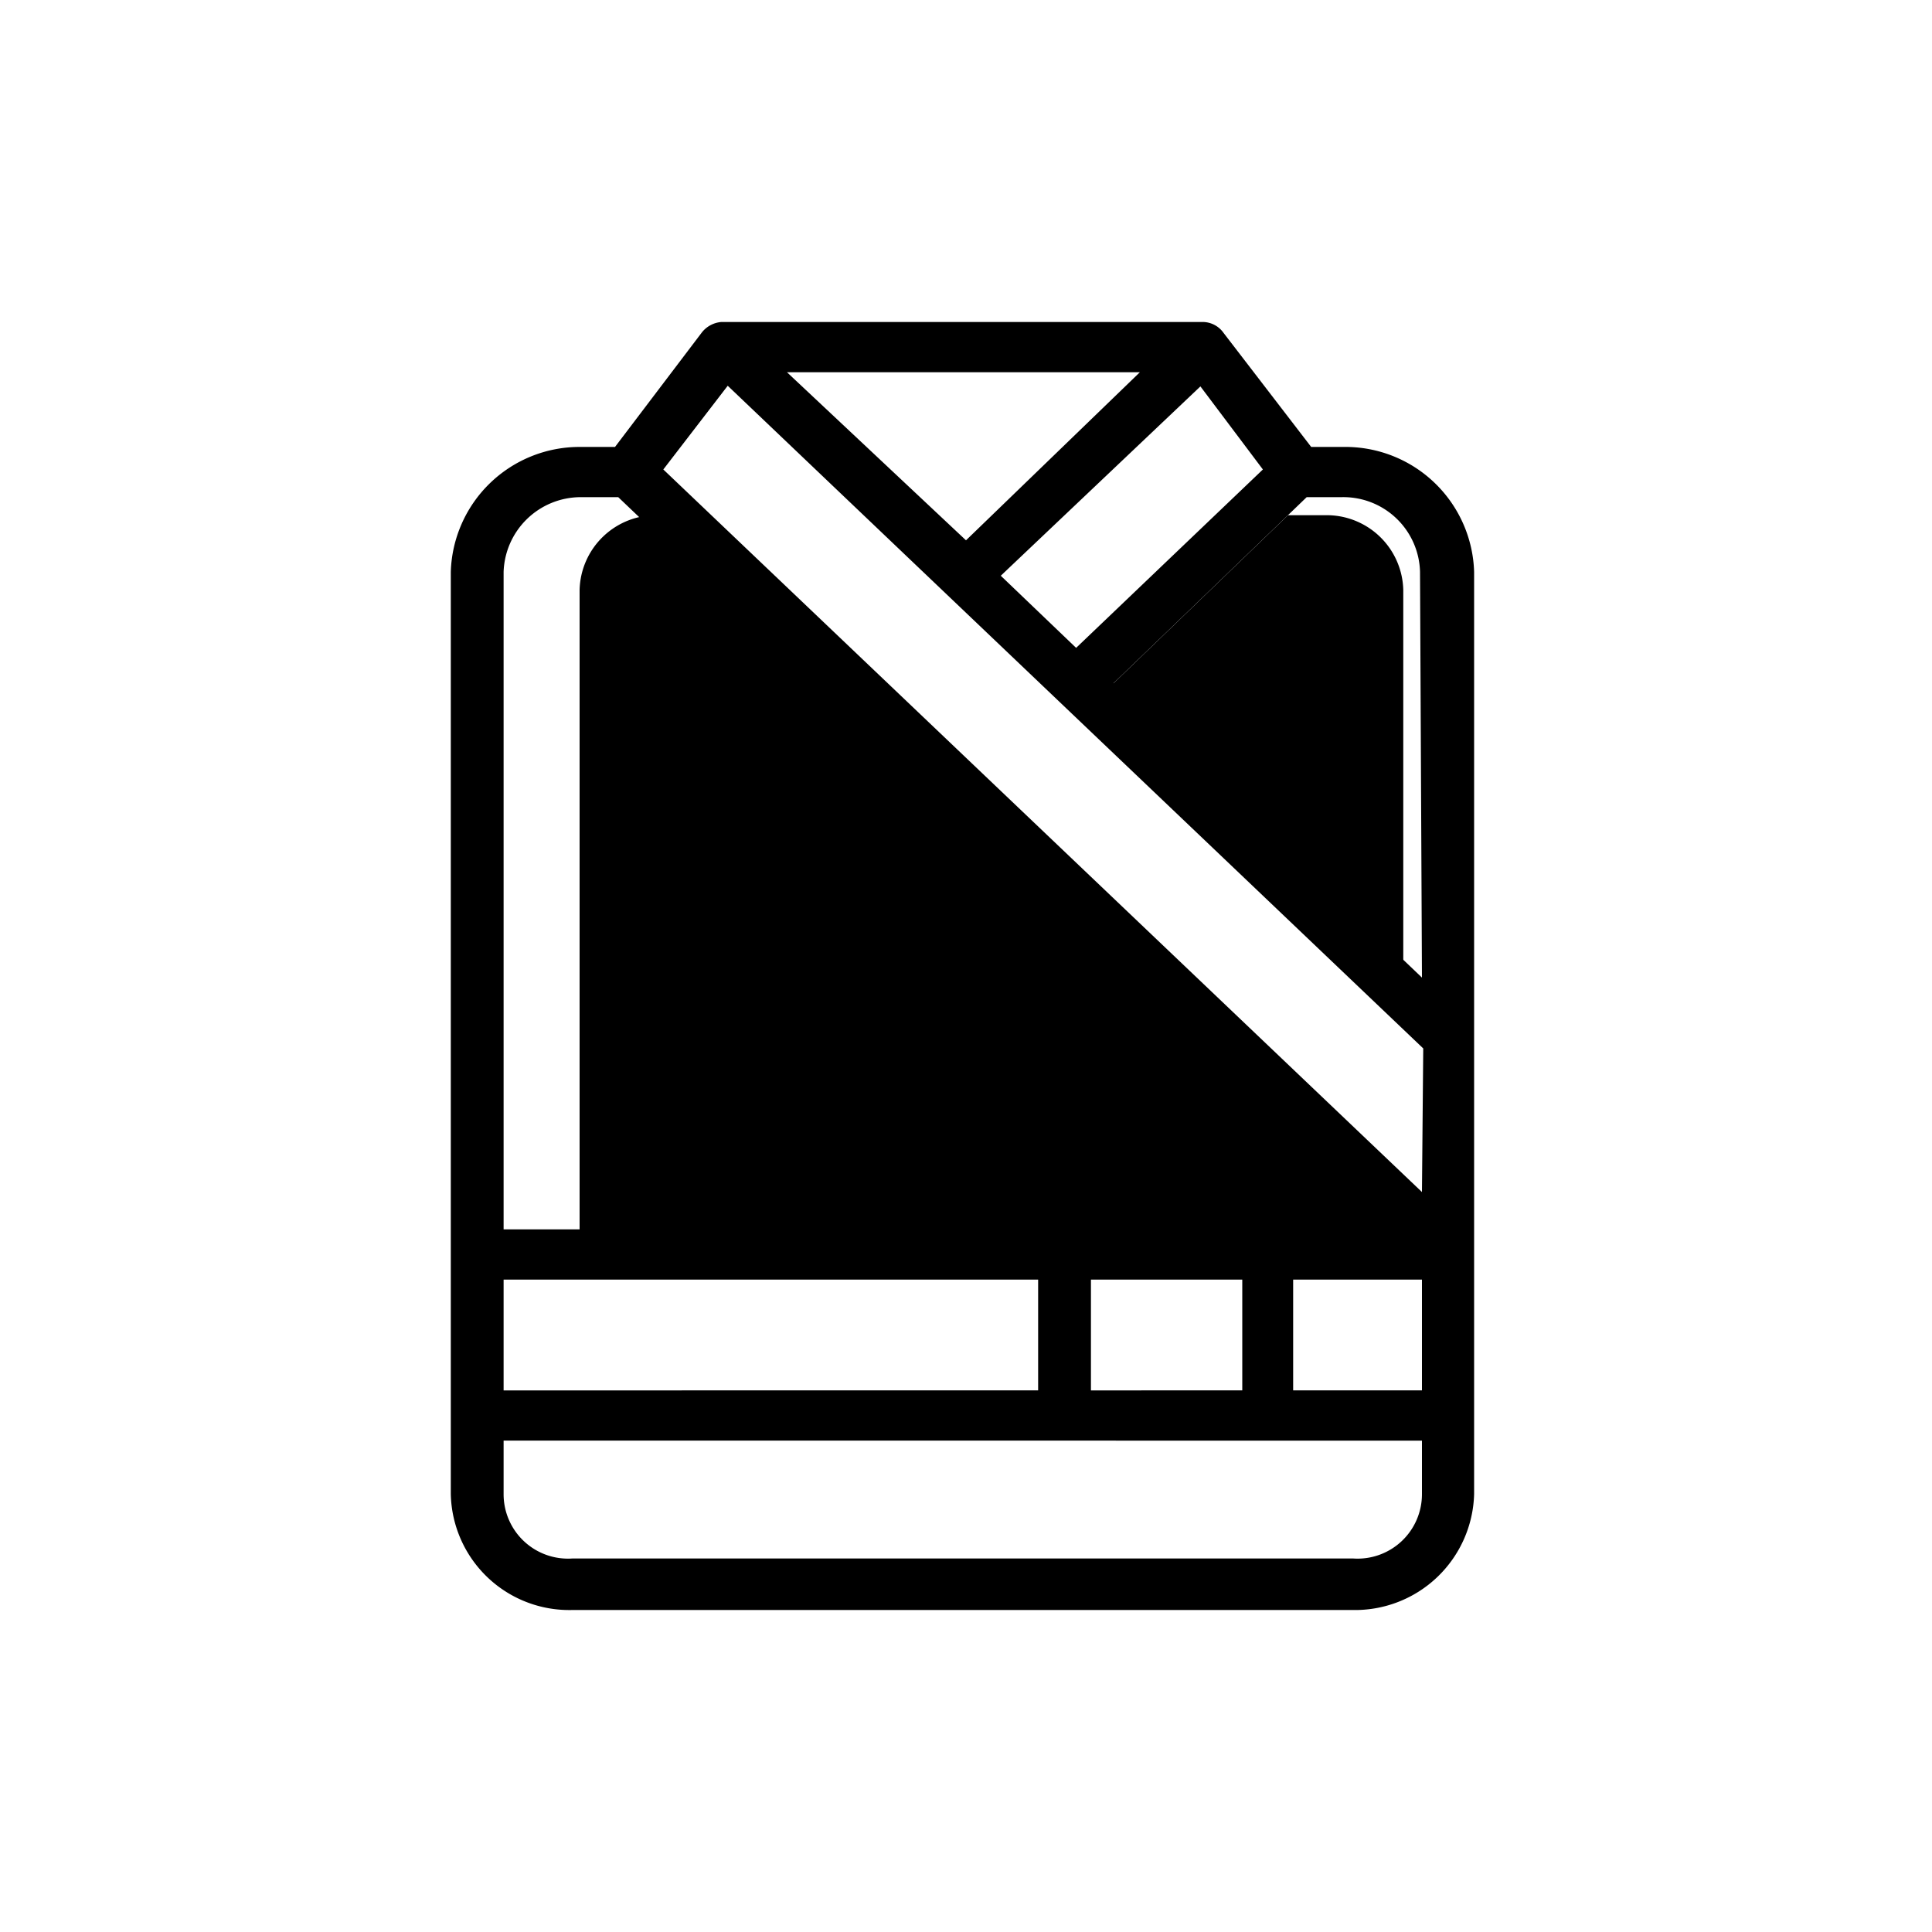 <svg id="icones-serveis" xmlns="http://www.w3.org/2000/svg" viewBox="0 0 30 30"><g id="color2"><path d="M10.78,8h-.57A1.19,1.19,0,0,0,9,9.16V19.37H22.71Z"/><path d="M21.79,9.16A1.19,1.19,0,0,0,20.58,8H20l-3,2.89,4.79,4.57Z"/></g><g id="color1"><path id="Path_4534" data-name="Path 4534" d="M20.87,6.94h-.51L19,5.17A.4.4,0,0,0,18.69,5H11.2a.43.43,0,0,0-.3.16L9.55,6.94H9A2,2,0,0,0,7,8.88V23.2A1.84,1.84,0,0,0,8.89,25H21a1.85,1.85,0,0,0,1.89-1.8V8.88A2,2,0,0,0,20.87,6.94Zm-1.26.35-2.9,2.77L15.54,8.94,18.64,6ZM17.7,5.78,15,8.39,12.22,5.78ZM9,7.72H9.6L21.53,19.09H7.82V8.88A1.2,1.2,0,0,1,9,7.72ZM19.29,19.87v1.72H16.94V19.87Zm-11.47,0h8.3v1.72H7.82ZM22.08,23.2a1,1,0,0,1-1.07,1H8.89a1,1,0,0,1-1.07-1v-.83H22.08Zm0-1.61h-2V19.87h2Zm0-3.08L10.3,7.29l1-1.3,10.8,10.29Zm0-3.33-4.79-4.57,3-2.89h.54a1.19,1.19,0,0,1,1.22,1.16Z"/></g></svg>